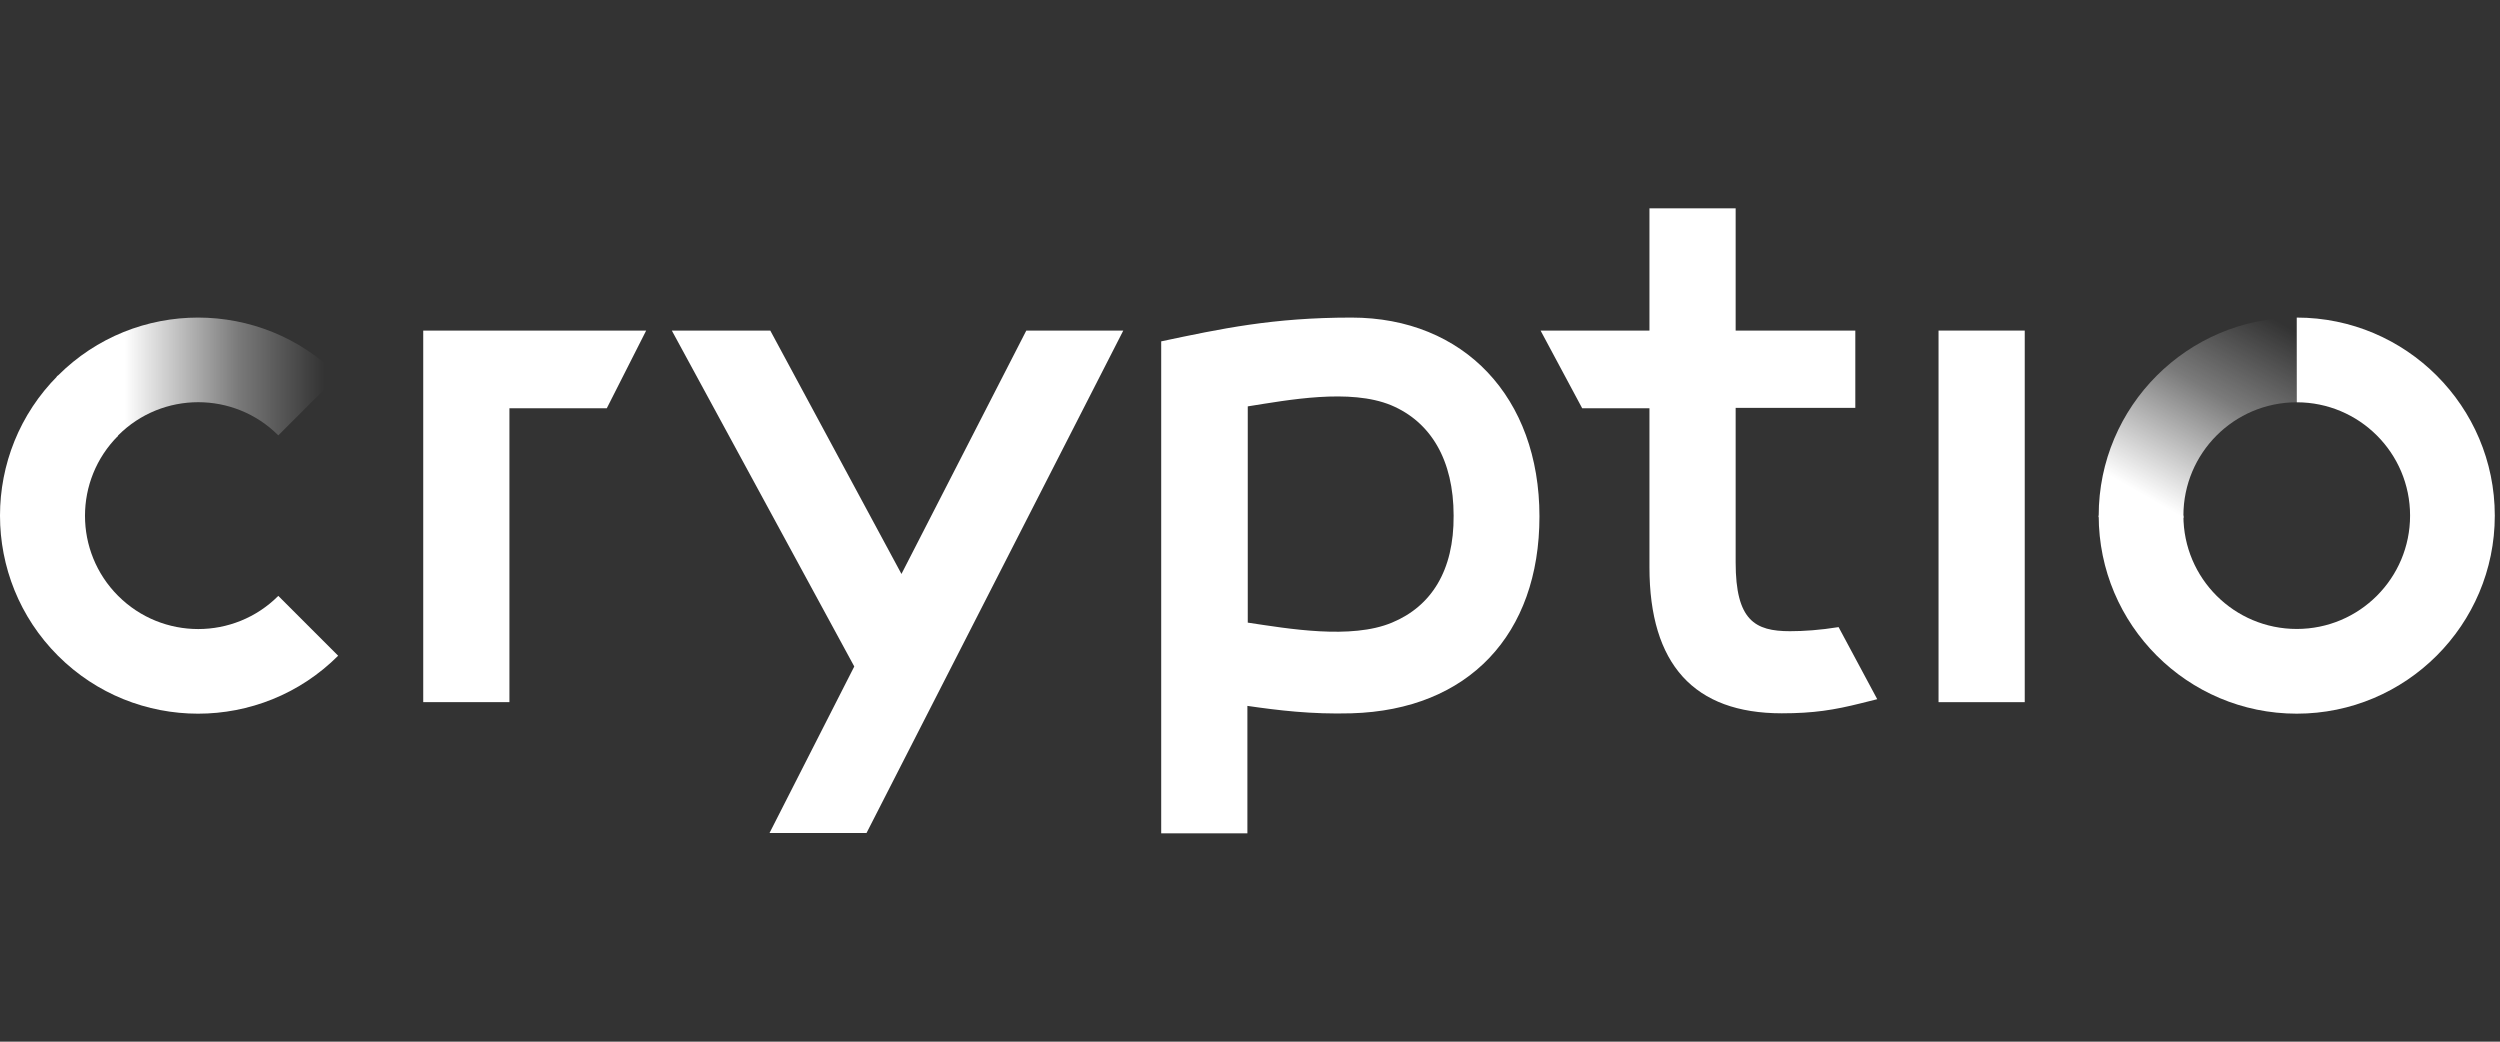 <svg width="96" height="40" viewBox="0 0 96 40" fill="none" xmlns="http://www.w3.org/2000/svg">
<rect x="0" y="0" width="96" height="40" fill="#333333" stroke="none"/>
<g clip-path="url(#clip0_5400_21738)">
<path d="M2.226 14.421C-0.742 17.389 -0.742 22.212 2.226 25.18C5.194 28.147 10.017 28.147 12.985 25.18L10.687 22.882C8.989 24.58 6.235 24.58 4.537 22.882C2.839 21.184 2.839 18.43 4.537 16.733L2.226 14.421Z" fill="white"/>
<path d="M4.538 16.718C4.523 16.732 4.495 16.761 4.48 16.775L2.169 14.478C2.183 14.464 2.212 14.435 2.226 14.421C5.194 11.453 10.017 11.453 12.985 14.421L10.687 16.718C8.989 15.02 6.236 15.02 4.538 16.718Z" fill="url(#paint0_linear_5400_21738)"/>
<path d="M88.195 15.448C90.592 15.448 92.547 17.389 92.547 19.8C92.547 22.197 90.607 24.152 88.195 24.152C85.798 24.152 83.843 22.211 83.843 19.8H80.59C80.59 23.995 84 27.405 88.195 27.405C92.391 27.405 95.8 23.995 95.8 19.8C95.8 15.605 92.391 12.195 88.195 12.195V15.448Z" fill="white"/>
<path d="M16.252 12.694V26.963H19.562V15.677H23.301L24.813 12.694H16.252Z" fill="white"/>
<path d="M39.41 12.694L34.616 22.04L29.579 12.694H25.798L32.804 25.593L29.55 31.986H33.275L43.134 12.694H39.41Z" fill="white"/>
<path d="M51.895 12.195C48.87 12.195 46.887 12.623 44.59 13.108V32H47.9V27.106C49.084 27.277 50.354 27.434 51.895 27.391C56.39 27.263 59.115 24.366 59.115 19.829C59.115 15.263 56.219 12.195 51.895 12.195ZM53.451 23.909C51.881 24.566 49.455 24.138 47.914 23.909V15.605C49.455 15.363 51.838 14.906 53.422 15.562C54.949 16.204 55.819 17.674 55.819 19.8C55.834 21.912 54.963 23.282 53.451 23.909Z" fill="white"/>
<path d="M77.75 12.694H74.44V26.963H77.75V12.694Z" fill="white"/>
<path d="M70.602 24.081C69.888 24.195 69.275 24.238 68.733 24.238C67.391 24.238 66.649 23.824 66.649 21.598V15.662H71.244V12.694H66.649V8H63.339V12.694H59.158L60.756 15.677H63.339V21.784C63.339 25.508 65.051 27.391 68.419 27.391C69.646 27.391 70.43 27.263 71.458 27.006L72.086 26.849L70.602 24.081Z" fill="white"/>
<path d="M83.843 19.8C83.843 19.829 83.843 19.857 83.843 19.886L80.59 19.857C80.59 19.843 80.59 19.814 80.59 19.8C80.59 15.605 84 12.195 88.195 12.195V15.448C85.784 15.448 83.843 17.403 83.843 19.8Z" fill="url(#paint1_linear_5400_21738)"/>
</g>
<defs>
<linearGradient id="paint0_linear_5400_21738" x1="12.955" y1="14.489" x2="4.492" y2="14.489" gradientUnits="userSpaceOnUse">
<stop offset="0.059" stop-color="white" stop-opacity="0"/>
<stop offset="0.452" stop-color="white" stop-opacity="0.35"/>
<stop offset="0.966" stop-color="white"/>
</linearGradient>
<linearGradient id="paint1_linear_5400_21738" x1="87.257" y1="11.623" x2="82.675" y2="19.58" gradientUnits="userSpaceOnUse">
<stop offset="0.056" stop-color="white" stop-opacity="0"/>
<stop offset="0.45" stop-color="white" stop-opacity="0.35"/>
<stop offset="0.966" stop-color="white"/>
</linearGradient>
<clipPath id="clip0_5400_21738">
<rect width="96" height="24" fill="white" transform="translate(0 8)"/>
</clipPath>
</defs>
</svg>
